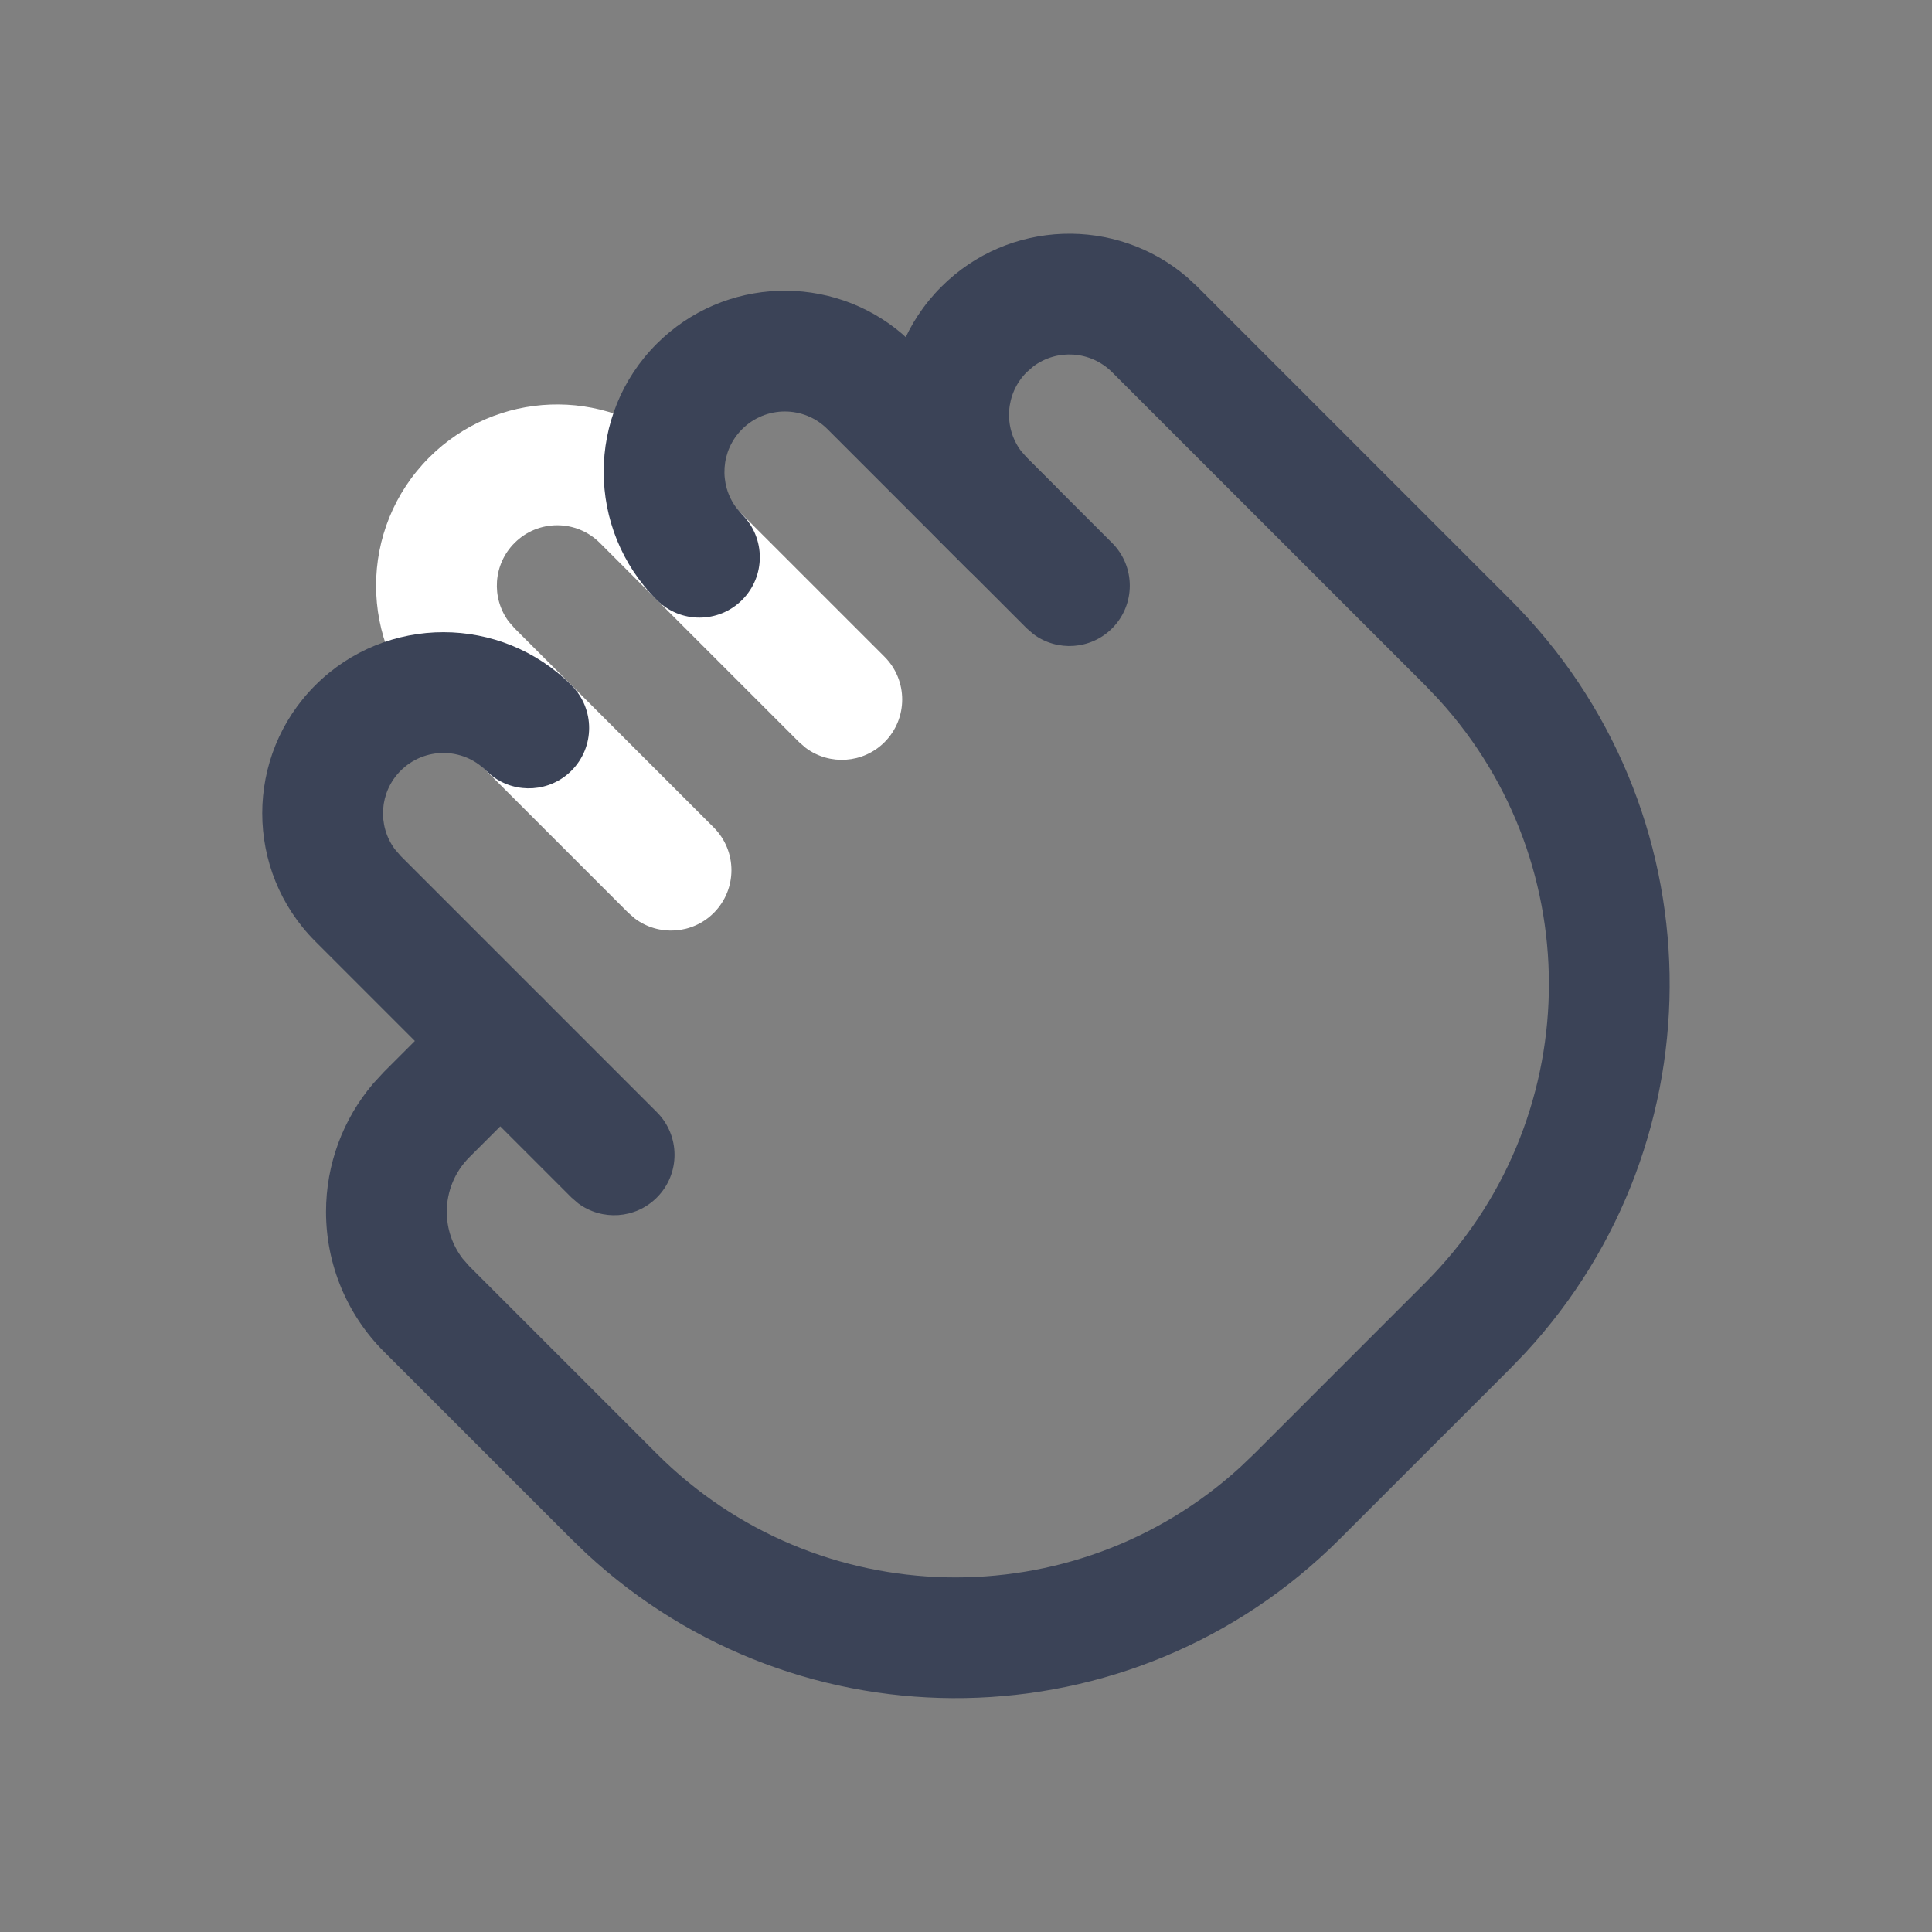 <?xml version="1.0" encoding="UTF-8"?>
<svg xmlns="http://www.w3.org/2000/svg" width="48" height="48" viewBox="0 0 48 48" fill="none">
  <rect x="0" y="0" width="48" height="48" fill="#808080" stroke="none"/>
  <g id="Hands/Hand, Select, Drag">
    <g id="Group">
      <g id="Group_2">
        <path id="Path" d="M10.661 11.368C12.334 9.693 14.999 9.613 16.767 11.128L17.026 11.367L21.976 16.317C22.561 16.903 22.561 17.853 21.976 18.439C21.443 18.971 20.61 19.02 20.022 18.584L19.854 18.439L14.904 13.489C14.318 12.903 13.369 12.903 12.784 13.489C12.251 14.021 12.202 14.855 12.638 15.441L12.784 15.609L17.733 20.559C18.319 21.145 18.319 22.095 17.733 22.681C17.201 23.213 16.368 23.262 15.78 22.826L15.612 22.681L10.663 17.732C8.904 15.976 8.904 13.125 10.661 11.368Z" fill="white"></path>
        <path id="Path_2" d="M16.317 8.541C17.991 6.867 20.656 6.787 22.422 8.302L22.68 8.541L26.216 12.077C26.802 12.663 26.802 13.613 26.216 14.199C25.683 14.731 24.85 14.78 24.263 14.344L24.095 14.199L20.558 10.662C19.973 10.077 19.024 10.077 18.437 10.664C17.905 11.195 17.857 12.028 18.293 12.615L18.438 12.783C19.024 13.369 19.024 14.319 18.438 14.905C17.852 15.491 16.902 15.491 16.317 14.905C14.559 13.147 14.559 10.296 16.317 8.541Z" fill="#3B4357"></path>
        <path id="Path_3" d="M23.386 7.126C25.058 5.451 27.723 5.371 29.492 6.886L29.75 7.125L37.528 14.903C42.678 20.052 42.797 28.327 37.888 33.621L37.528 33.995L33.286 38.236C28.137 43.386 19.863 43.505 14.568 38.596L14.195 38.236L9.539 33.581C8.617 32.659 8.1 31.409 8.1 30.106C8.1 28.933 8.519 27.803 9.275 26.917L9.539 26.631L11.367 24.803C11.953 24.217 12.902 24.217 13.488 24.803C14.021 25.336 14.069 26.169 13.633 26.756L13.488 26.924L11.66 28.753C11.301 29.112 11.1 29.598 11.1 30.106C11.1 30.529 11.24 30.937 11.494 31.27L11.66 31.459L16.316 36.115C20.299 40.098 26.687 40.212 30.807 36.457L31.165 36.115L35.407 31.873C39.39 27.89 39.504 21.503 35.748 17.382L35.407 17.024L27.629 9.247C27.096 8.714 26.263 8.665 25.676 9.101L25.508 9.247C24.976 9.779 24.927 10.613 25.363 11.199L25.508 11.367L27.63 13.489C28.216 14.075 28.216 15.025 27.63 15.611C27.098 16.143 26.264 16.192 25.677 15.756L25.509 15.611L23.388 13.489C21.629 11.734 21.629 8.883 23.386 7.126Z" fill="#3B4357"></path>
        <path id="Path_4" d="M7.834 17.025C9.592 15.267 12.443 15.267 14.198 17.026C14.784 17.613 14.783 18.562 14.197 19.148C13.664 19.68 12.83 19.727 12.243 19.291L12.075 19.146C11.491 18.561 10.541 18.561 9.954 19.148C9.423 19.679 9.374 20.512 9.81 21.099L9.955 21.267L16.319 27.631C16.905 28.217 16.905 29.167 16.319 29.753C15.787 30.285 14.954 30.334 14.366 29.898L14.198 29.753L7.834 23.389C6.076 21.631 6.076 18.78 7.834 17.025Z" fill="#3B4357"></path>
      </g>
    </g>
  </g>
</svg>
